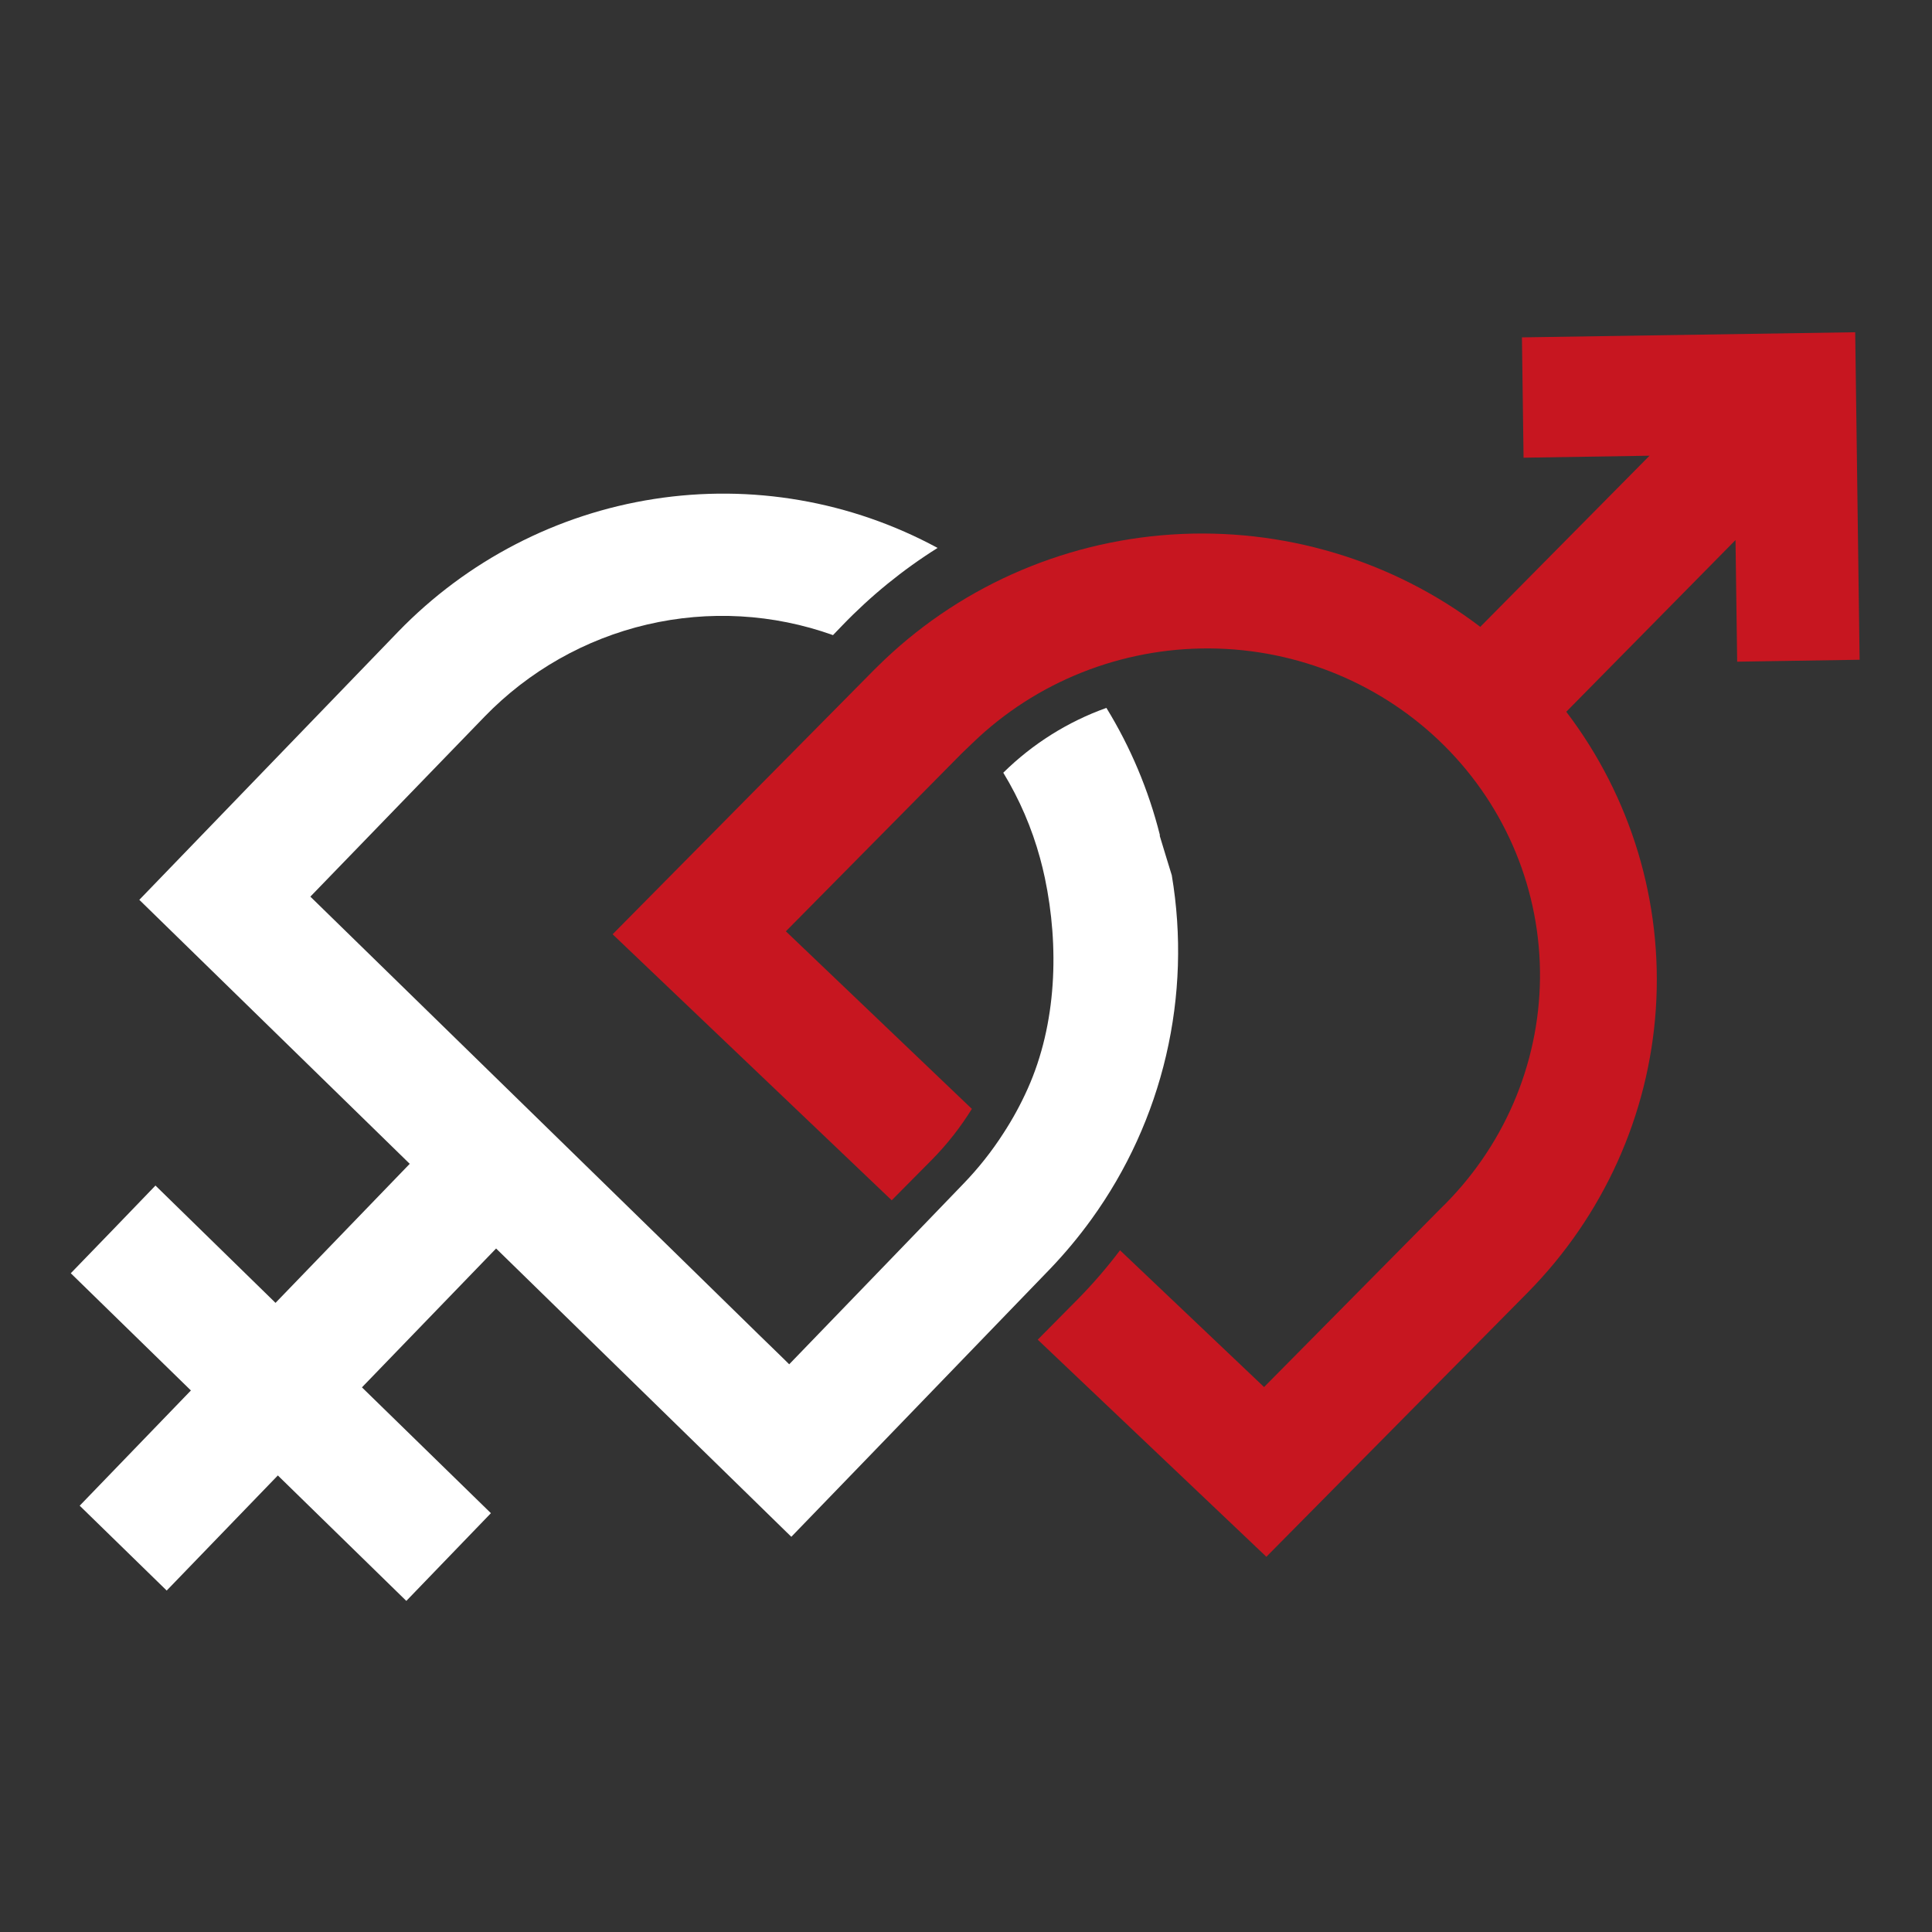 <svg width="64" height="64" viewBox="0 0 64 64" fill="none" xmlns="http://www.w3.org/2000/svg">
<rect x="0" y="0" width="64" height="64" fill="#333333" stroke="none"/>
<path d="M33.235 25.597C33.771 26.477 34.181 27.43 34.453 28.426C34.512 28.642 34.565 28.861 34.612 29.081C35.09 31.355 35.009 33.912 34.043 36.067C33.814 36.579 33.546 37.071 33.24 37.54C32.854 38.141 32.41 38.701 31.914 39.214L30.587 40.591L29.467 41.752L26.143 45.194L25.984 45.036L25.667 44.727L25.185 44.259L22.128 41.268L10.281 29.702L16.052 23.74C17.519 22.227 19.387 21.168 21.433 20.689C23.479 20.21 25.617 20.331 27.594 21.039L27.902 20.719C28.847 19.737 29.907 18.874 31.059 18.151C28.191 16.597 24.894 16.028 21.67 16.529C18.446 17.029 15.469 18.573 13.191 20.925L4.615 29.808L13.573 38.553L9.127 43.159L5.15 39.273L3.749 40.727L2.345 42.178L6.324 46.061L2.64 49.878L5.522 52.689L9.204 48.876L13.46 53.032L16.262 50.126L11.99 45.958L16.434 41.358L19.32 44.176L24.857 49.583L25.535 50.246L26.055 50.754L26.214 50.908L29.019 48.006L33.463 43.403L34.79 42.029C35.282 41.515 35.737 40.968 36.154 40.392C37.331 38.765 38.172 36.919 38.629 34.962C39.086 33.004 39.15 30.976 38.817 28.995V28.995L38.617 28.344L38.42 27.695L38.42 27.651C38.046 26.168 37.45 24.751 36.651 23.45C35.371 23.907 34.205 24.64 33.235 25.597V25.597Z" fill="white"/>
<path d="M50.416 11.176L50.47 15.162L54.643 15.096L49.036 20.765C46.125 18.552 42.486 17.464 38.806 17.707C35.126 17.951 31.66 19.508 29.063 22.085L28.951 22.195L20.294 30.949L29.539 39.761L30.881 38.407C31.381 37.898 31.821 37.337 32.194 36.733L26.033 30.851L31.858 24.958L32.226 24.605C34.319 22.584 37.142 21.46 40.073 21.48C43.004 21.5 45.803 22.663 47.855 24.712C49.907 26.761 51.043 29.529 51.014 32.407C50.985 35.285 49.792 38.037 47.699 40.058L41.874 45.948L37.102 41.417C36.676 41.981 36.214 42.518 35.718 43.023L34.376 44.378L41.95 51.57L50.604 42.82C53.111 40.279 54.618 36.947 54.852 33.42C55.087 29.894 54.035 26.405 51.885 23.578L57.491 17.89L57.546 21.919L61.602 21.855L61.456 11.006L50.416 11.176Z" fill="#C71620"/>
</svg>
